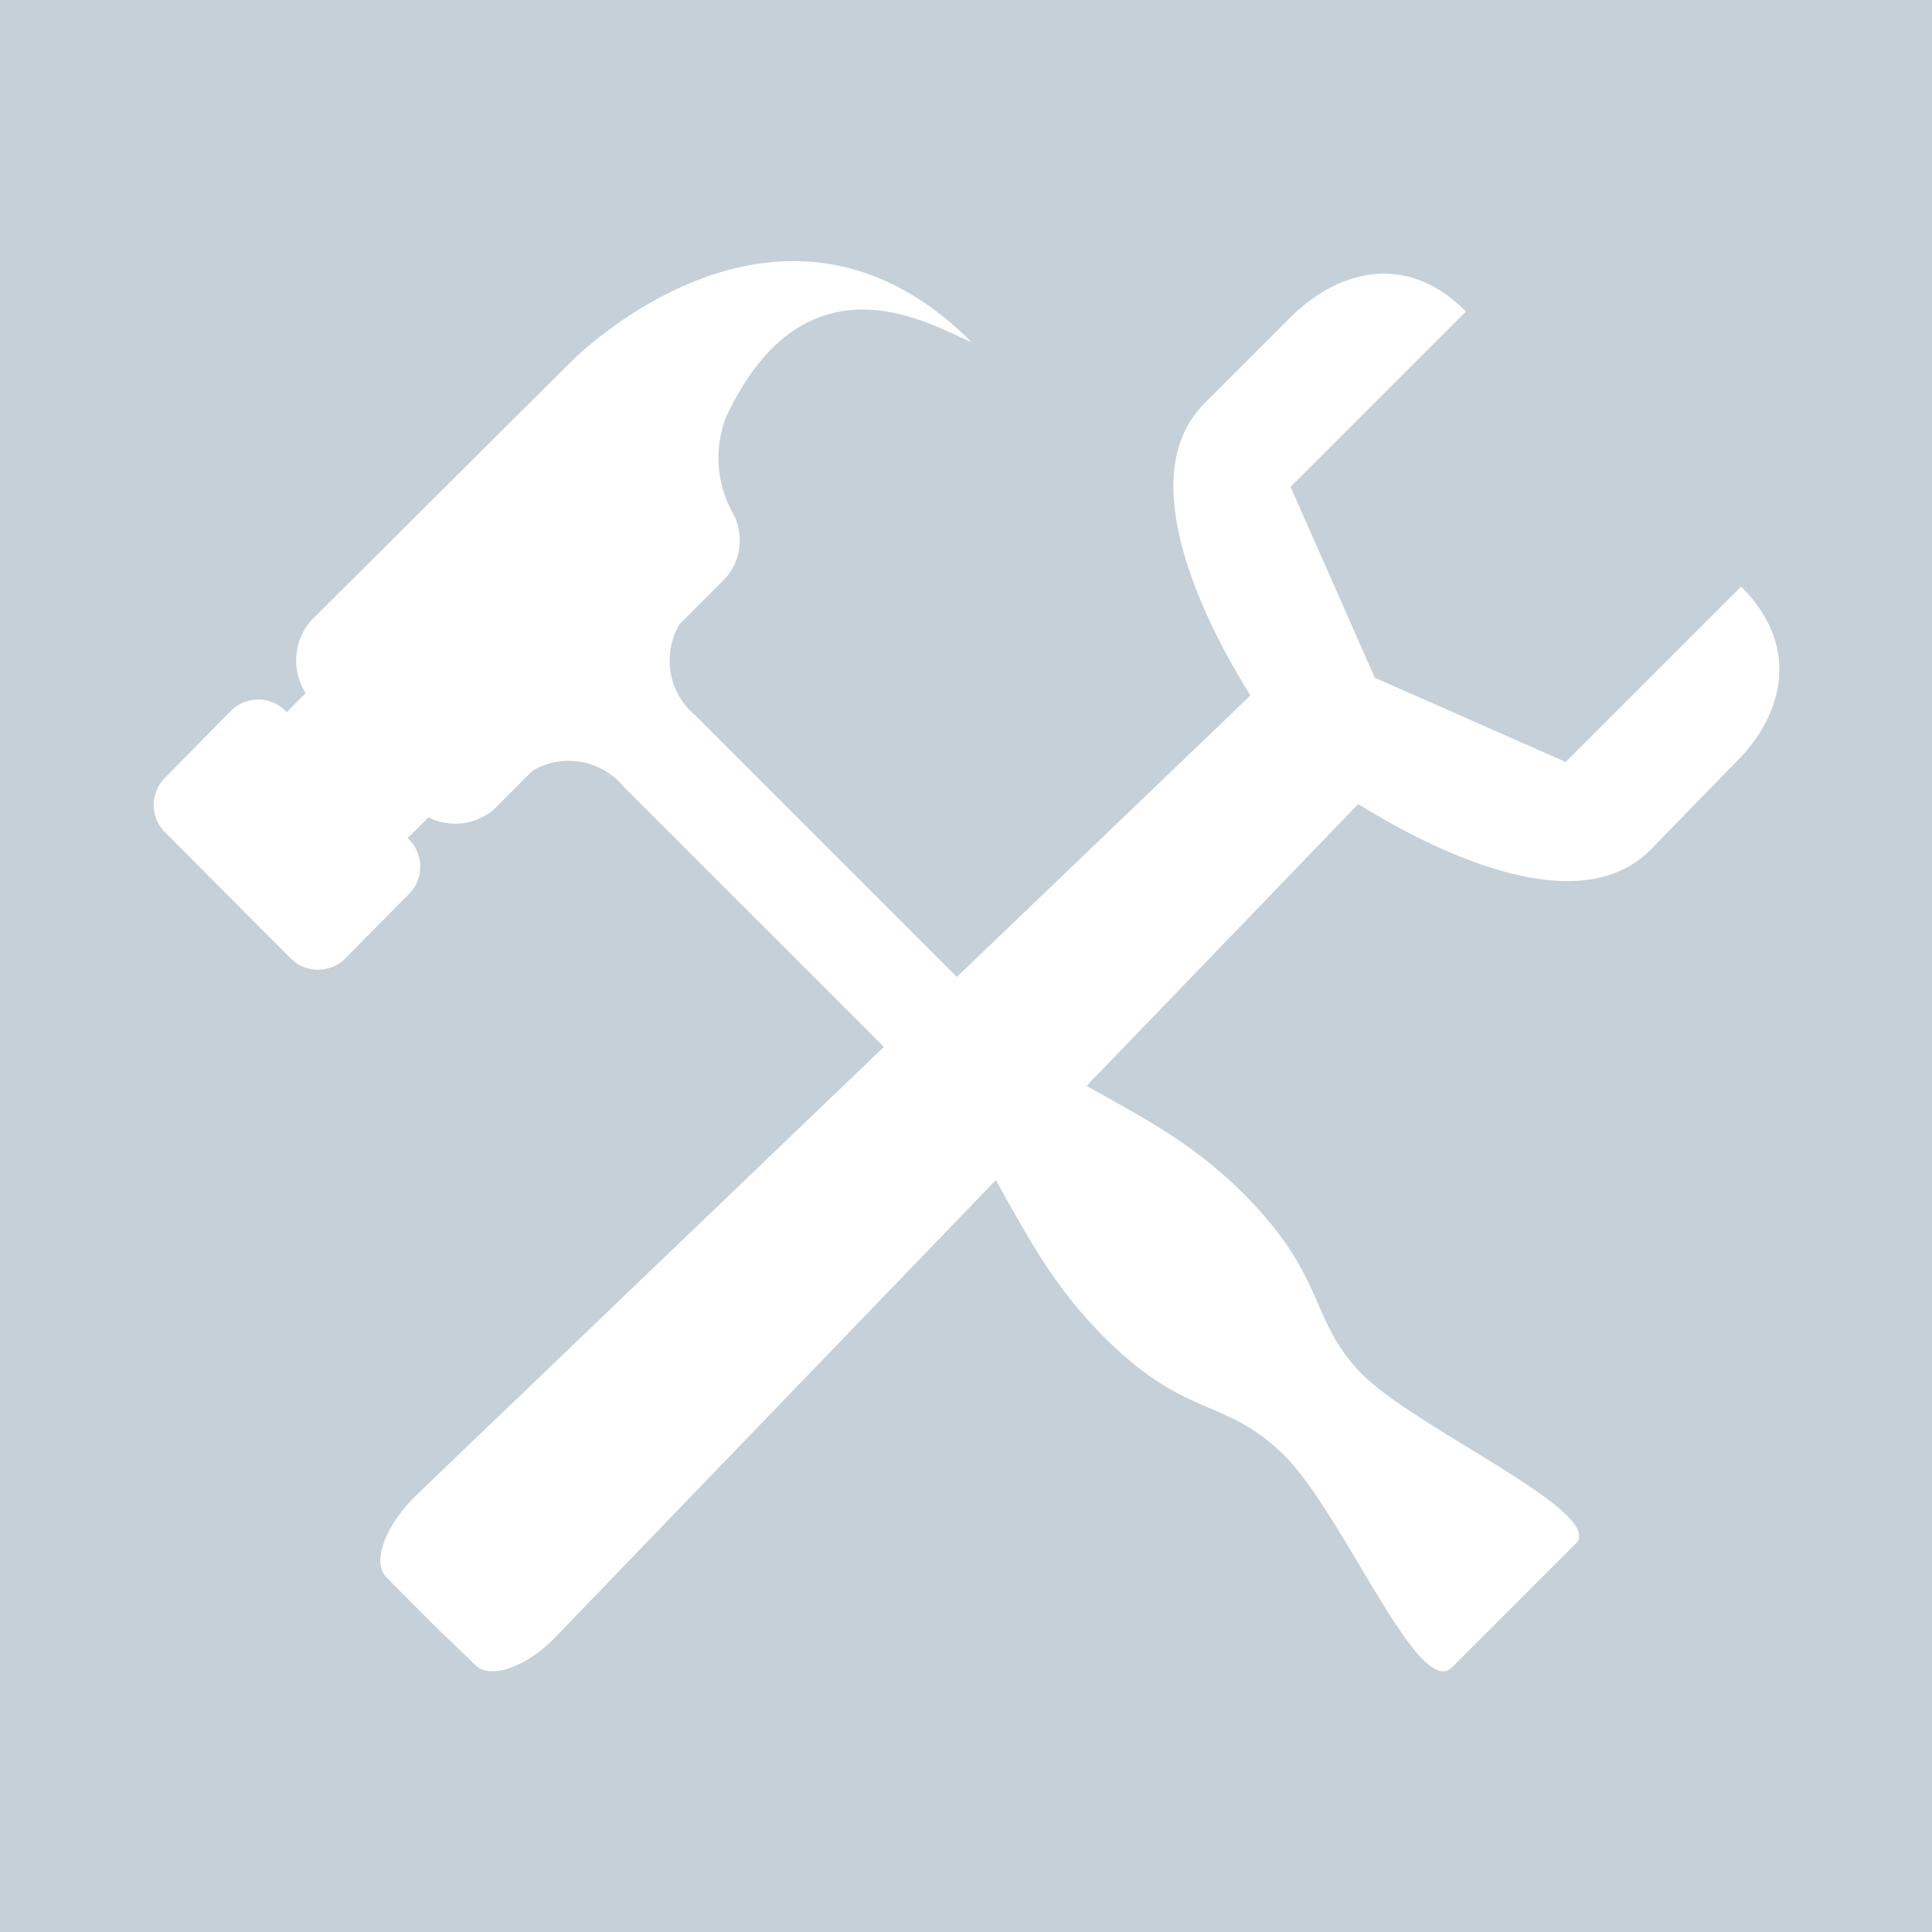 <svg xmlns="http://www.w3.org/2000/svg" viewBox="0 0 50 50"><defs><style>.cls-1{fill:#c5d0d8;}.cls-2{fill:#fff;}</style></defs><title>ico_14_off</title><g id="レイヤー_2" data-name="レイヤー 2"><g id="ol済_無"><rect class="cls-1" width="50" height="50"/><path class="cls-2" d="M4.24,20.16,6,18.37a1,1,0,0,1,1.36,0l.06.06.49-.49a1.58,1.58,0,0,1,.14-1.88L14.74,9.4s5.39-5.56,10.4-.55c-.87-.32-4.22-2.55-6.34,1.92a2.93,2.93,0,0,0,.16,2.5A1.47,1.47,0,0,1,18.74,15l-1.15,1.15A1.85,1.85,0,0,0,18,18.52l8.22,8.22c1.52,1.52,3.84,2,6,4.19s1.64,3.24,3.05,4.65,6.31,3.57,5.51,4.37l-1.6,1.6-1.6,1.6c-.87.87-2.82-4-4.37-5.51s-2.48-.88-4.65-3.05-2.67-4.49-4.19-6l-8.22-8.22a1.85,1.85,0,0,0-2.36-.43l-1,1a1.53,1.53,0,0,1-1.7.21l-.54.54.06.06a1,1,0,0,1,0,1.36L8.91,24.83a1,1,0,0,1-1.36,0L4.24,21.51A1,1,0,0,1,4.24,20.16Z"/><path class="cls-2" d="M37.94,8.06,33.4,12.6l2.18,4.94,4.94,2.18,4.54-4.54c1.64,1.64,1,3.44-.16,4.57L42.71,22c-1.94,1.94-5.82-.11-7.56-1.19L14.45,42.29c-.76.83-1.75,1.2-2.15.8L11.17,42,10,40.82c-.4-.4,0-1.39.8-2.15L32.36,18c-1.08-1.73-3.13-5.62-1.19-7.56l2.19-2.19C34.5,7.09,36.3,6.42,37.94,8.06Z"/></g></g></svg>
